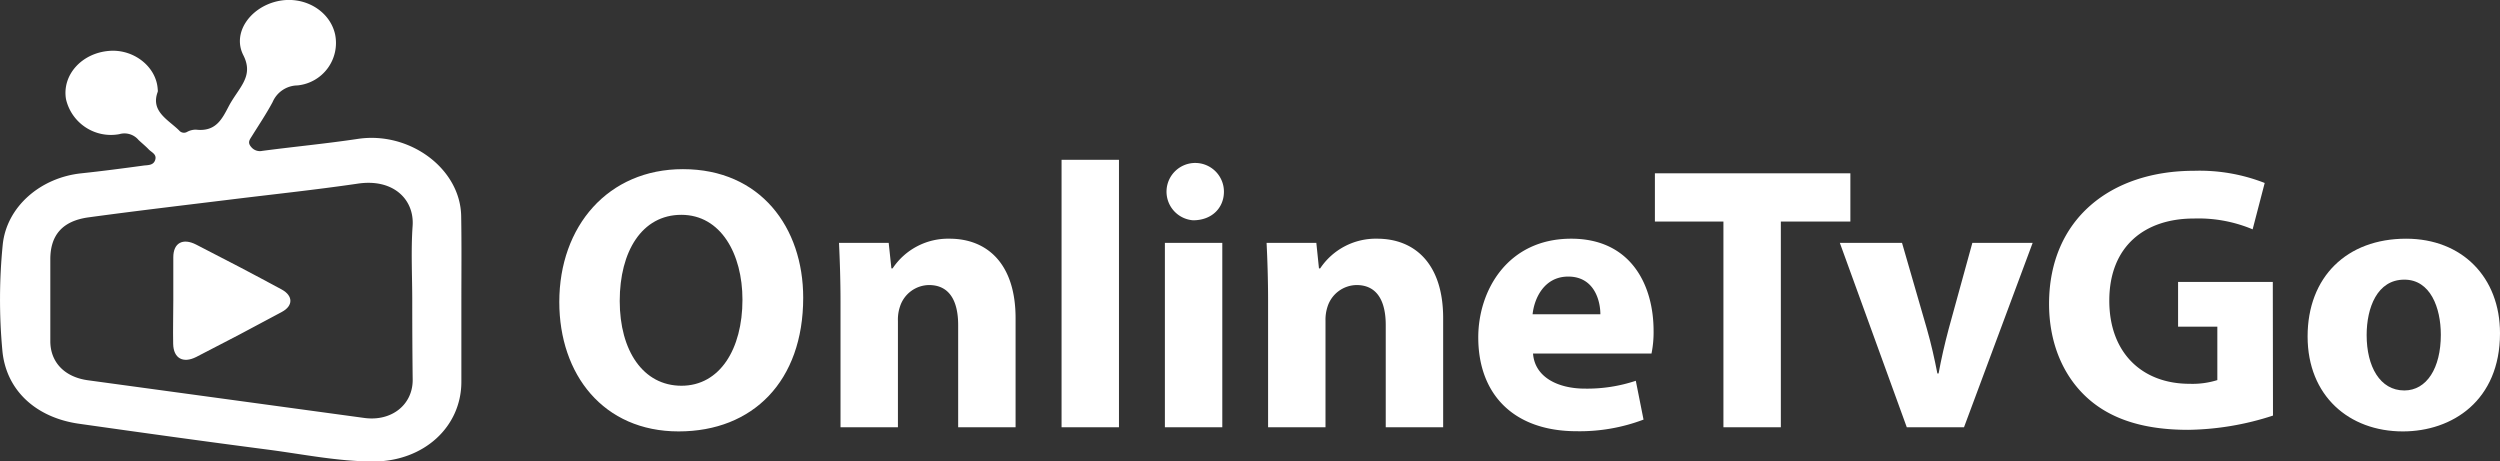 <svg id="Layer_1" data-name="Layer 1" xmlns="http://www.w3.org/2000/svg" viewBox="0 0 398 73.47"><rect x="0" y="0" width="398" height="73.47" fill="#333333" stroke="none"/><path d="M73.45,206.58c0,4.22,0,8.45,0,12.68,0,7.22-6,12.64-13.91,12.7-5.73,0-11.28-1.16-16.89-1.89-10-1.3-20-2.69-30-4.11C5.7,225,.91,220.59.37,214.21a88.34,88.34,0,0,1,.07-16.82c.64-6,6-10.63,12.52-11.31,3.3-.35,6.59-.78,9.88-1.23.69-.09,1.59,0,1.87-.91s-.59-1.19-1.05-1.68-1.09-1-1.6-1.48a2.92,2.92,0,0,0-3.07-.93,7.34,7.34,0,0,1-8.48-5.56c-.66-3.84,2.48-7.36,6.89-7.7,3.93-.31,7.52,2.56,7.71,6.14a1,1,0,0,1,0,.38c-1.16,3.1,1.61,4.39,3.4,6.14a1,1,0,0,0,1.29.23,2.93,2.93,0,0,1,1.39-.35c3.21.38,4.18-1.74,5.26-3.79.42-.79.94-1.54,1.44-2.29,1.22-1.82,2.07-3.37.84-5.79-1.78-3.52,1.07-7.54,5.33-8.55s8.45,1.44,9.29,5.26a6.79,6.79,0,0,1-6,8.12,4.37,4.37,0,0,0-3.95,2.65c-1,1.87-2.19,3.64-3.31,5.44-.35.56-.72,1-.1,1.71a1.78,1.78,0,0,0,1.76.62c5.07-.67,10.17-1.15,15.23-1.91,8.25-1.23,16.35,4.76,16.44,12.34C73.5,197.49,73.45,202,73.45,206.58Zm-7.82-.22c0-4-.22-8,.06-11.92.29-4.21-3.1-7.57-8.76-6.71-6.83,1-13.72,1.72-20.58,2.57-7.41.91-14.83,1.78-22.23,2.79-4.15.56-6.1,2.8-6.11,6.65,0,4.35,0,8.71,0,13.06,0,3.38,2.3,5.73,6,6.23q22,3,44,6c4.29.58,7.66-2.06,7.69-6C65.65,214.82,65.63,210.59,65.63,206.36Z" transform="translate(0 -158.49)" fill="#fff"/><path d="M27.59,206.24c0-2.27,0-4.53,0-6.8s1.51-3.11,3.66-2q6.87,3.5,13.62,7.15c1.81,1,1.82,2.59,0,3.56q-6.76,3.66-13.63,7.17c-2.12,1.07-3.62.19-3.67-2.07S27.59,208.57,27.59,206.24Z" transform="translate(0 -158.49)" fill="#fff"/><path d="M127.87,205.89c0,13.27-8,21.28-19.83,21.28-12,0-19-9.07-19-20.6,0-12.08,7.77-21.15,19.68-21.15C121.08,185.42,127.87,194.71,127.87,205.89Zm-29.21.51c0,7.92,3.73,13.5,9.83,13.5s9.71-5.83,9.71-13.7c0-7.28-3.44-13.51-9.73-13.51S98.66,198.54,98.66,206.4Z" transform="translate(0 -158.49)" fill="#fff"/><path d="M133.81,206.53c0-3.65-.12-6.75-.24-9.38h7.91l.43,4.07h.19a10.62,10.62,0,0,1,9.07-4.73c6,0,10.51,4,10.51,12.64v17.38h-9.14V210.24c0-3.78-1.35-6.37-4.64-6.37a4.92,4.92,0,0,0-4.63,3.45,6.37,6.37,0,0,0-.32,2.25v16.94h-9.14Z" transform="translate(0 -158.49)" fill="#fff"/><path d="M169,183.93h9.14v42.58H169Z" transform="translate(0 -158.49)" fill="#fff"/><path d="M194.85,189c0,2.54-1.87,4.56-4.91,4.56a4.57,4.57,0,1,1,4.91-4.56Zm-9.4,37.51V197.15h9.14v29.36Z" transform="translate(0 -158.49)" fill="#fff"/><path d="M201.88,206.53c0-3.65-.11-6.75-.24-9.38h7.92l.42,4.07h.19a10.64,10.64,0,0,1,9.07-4.73c6,0,10.51,4,10.51,12.64v17.38h-9.14V210.24c0-3.78-1.35-6.37-4.64-6.37a4.93,4.93,0,0,0-4.63,3.45,6.6,6.6,0,0,0-.32,2.25v16.94h-9.14Z" transform="translate(0 -158.49)" fill="#fff"/><path d="M244.06,214.77c.27,3.79,4,5.59,8.28,5.59a24.52,24.52,0,0,0,8.08-1.25l1.23,6.18A28.66,28.66,0,0,1,251,227.14c-9.94,0-15.66-5.79-15.66-14.94,0-7.46,4.66-15.71,14.8-15.71,9.52,0,13.11,7.4,13.11,14.66a16.94,16.94,0,0,1-.33,3.62Zm10.72-6.25c0-2.2-1-6-5.12-6-3.86,0-5.42,3.53-5.67,6Z" transform="translate(0 -158.49)" fill="#fff"/><path d="M274.37,193.76H263.46v-7.68h31.12v7.68H283.51v32.75h-9.14Z" transform="translate(0 -158.49)" fill="#fff"/><path d="M302.8,197.15l3.95,13.66c.71,2.47,1.22,4.79,1.68,7.14h.19c.45-2.43.95-4.62,1.62-7.14L314,197.15h9.6l-10.93,29.36h-9.11L292.9,197.15Z" transform="translate(0 -158.49)" fill="#fff"/><path d="M361.86,224.65a45.1,45.1,0,0,1-13.5,2.27c-7.38,0-12.71-1.85-16.43-5.43s-5.74-8.77-5.72-14.71c.05-13.45,9.85-21.1,23.09-21.1a28.38,28.38,0,0,1,11.24,1.94L358.62,195a22.26,22.26,0,0,0-9.4-1.72c-7.62,0-13.42,4.28-13.42,13.08,0,8.35,5.27,13.23,12.76,13.23A13.21,13.21,0,0,0,353,219v-8.5h-6.25v-7.13h15.08Z" transform="translate(0 -158.49)" fill="#fff"/><path d="M398,211.54c0,10.73-7.6,15.63-15.47,15.63-8.54,0-15.16-5.64-15.16-15.12s6.25-15.56,15.68-15.56C392,196.49,398,202.67,398,211.54Zm-21.23.3c0,5,2.12,8.81,6,8.81,3.56,0,5.81-3.56,5.81-8.86,0-4.33-1.67-8.78-5.8-8.78C378.44,203,376.77,207.49,376.77,211.84Z" transform="translate(0 -158.49)" fill="#fff"/></svg>